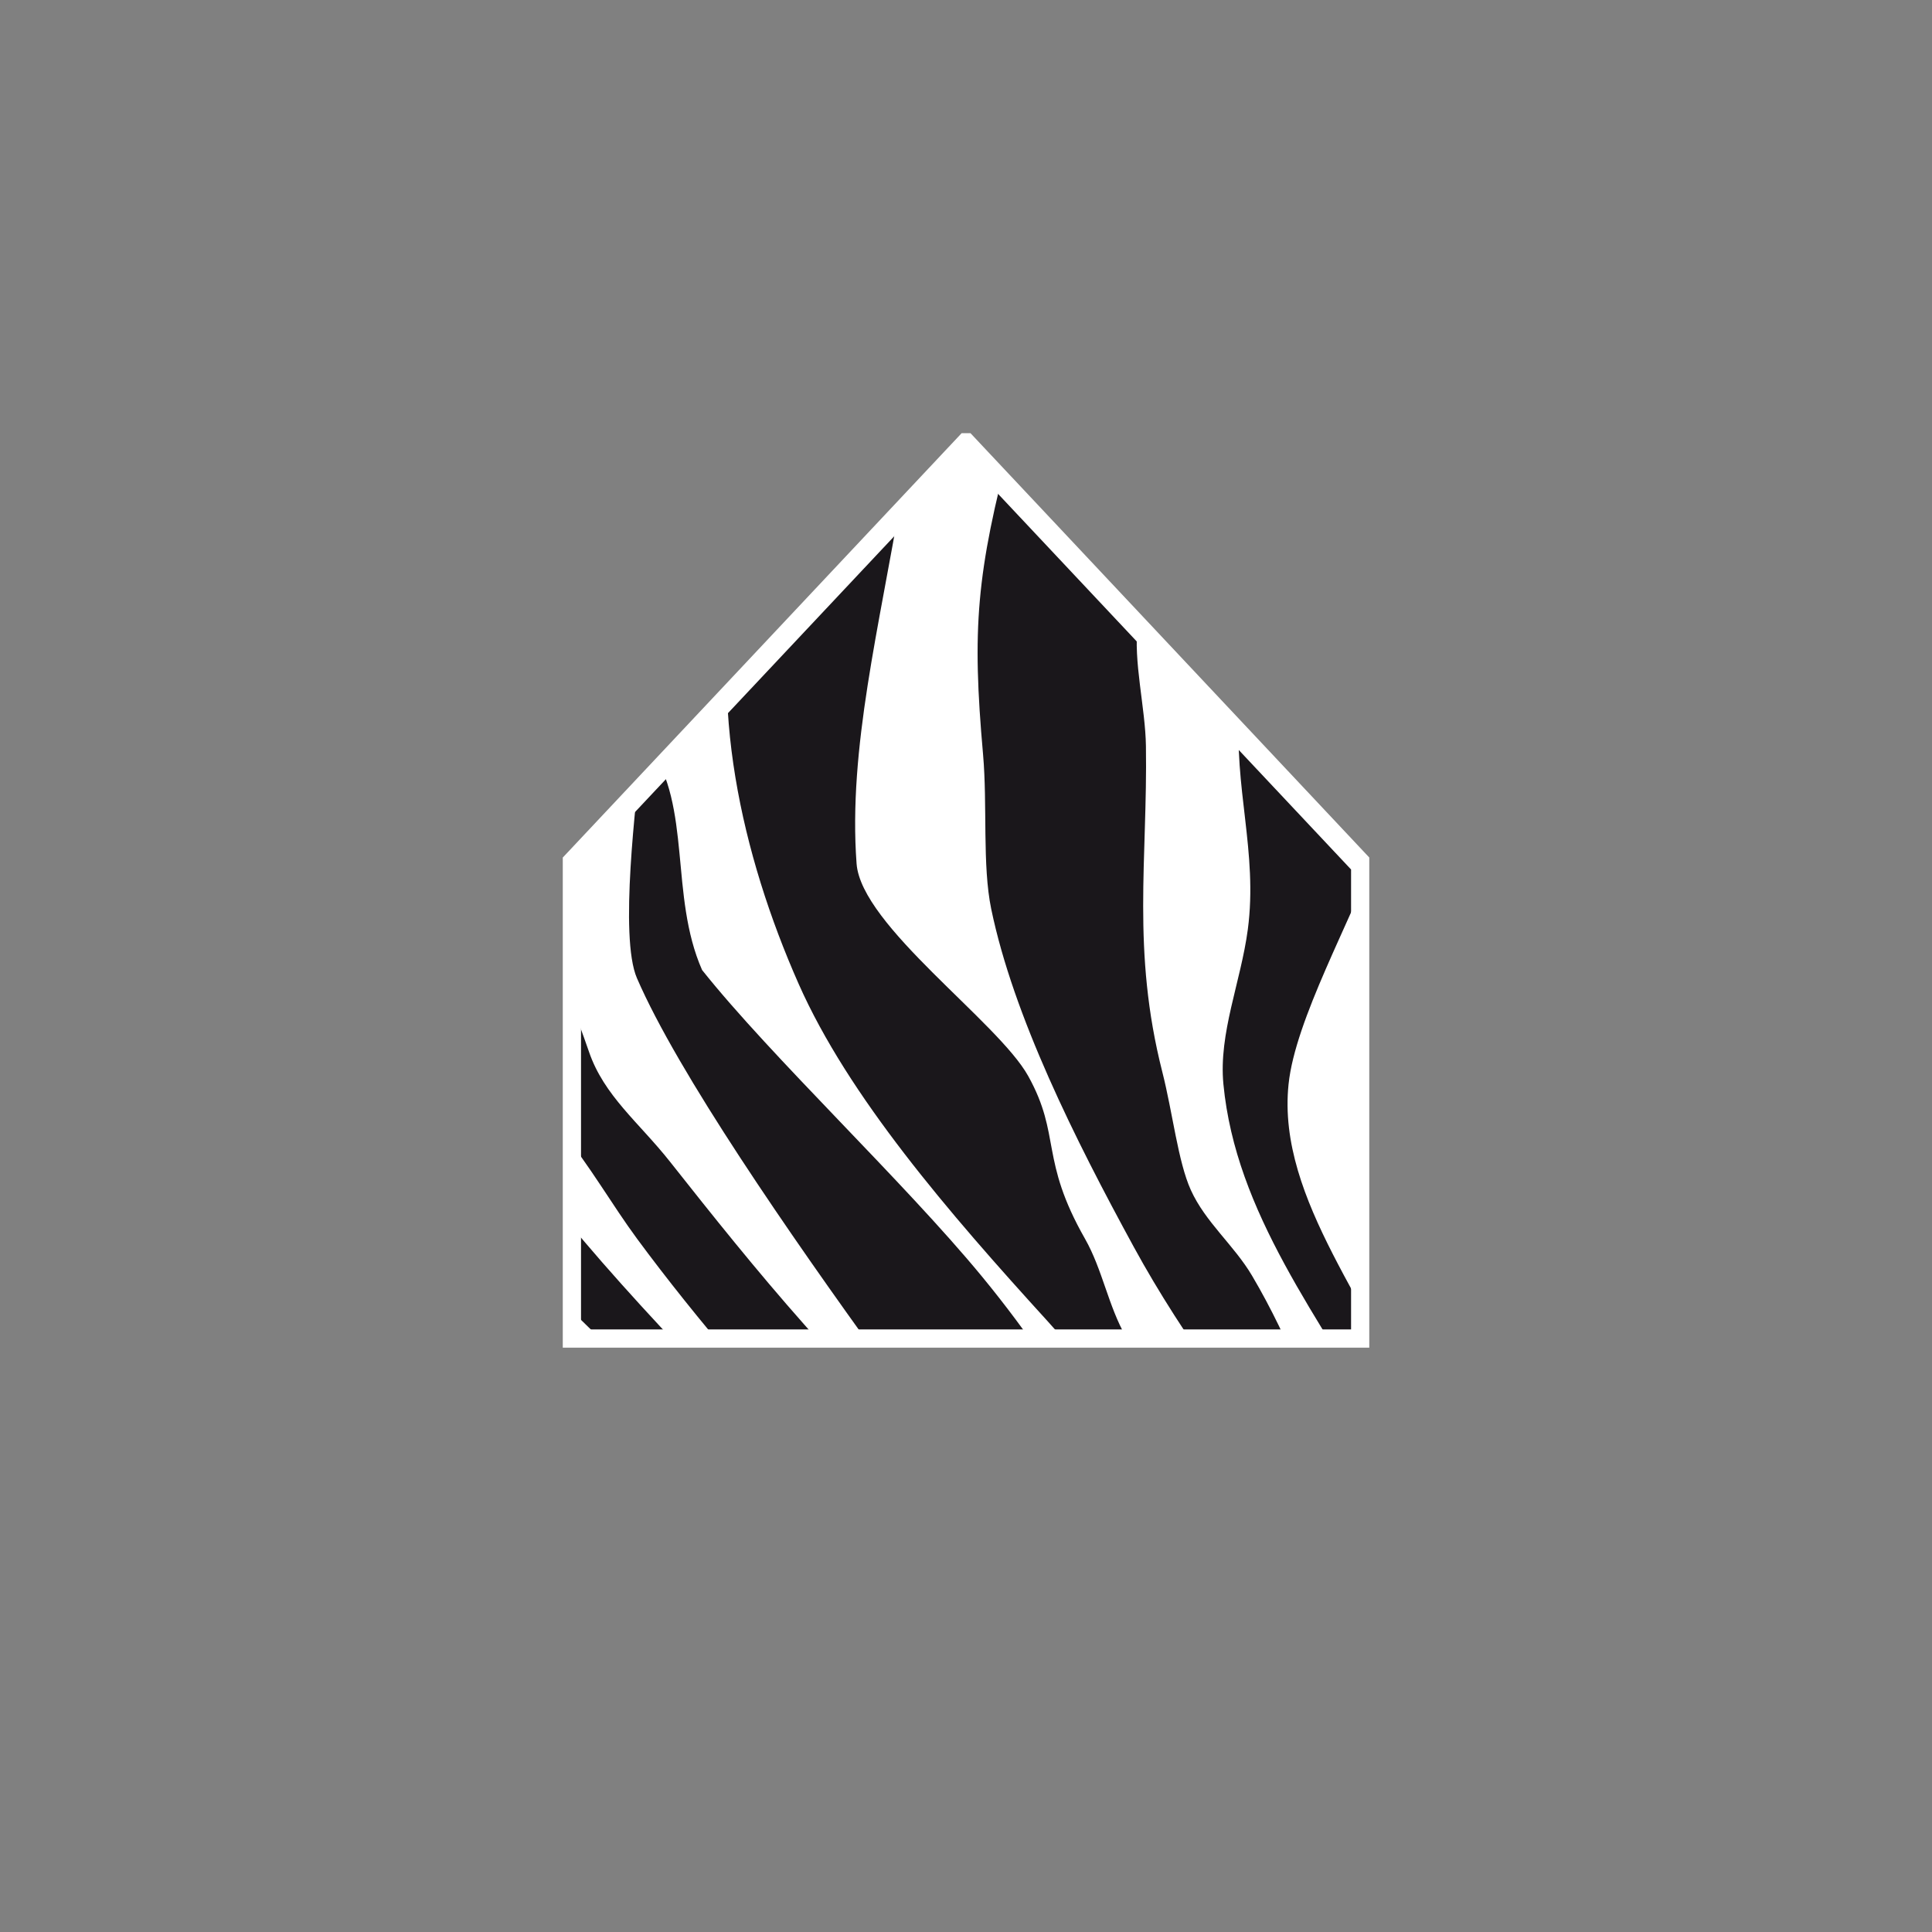 <?xml version="1.0" encoding="utf-8"?>

<svg version="1.1" id="Ebene_1" xmlns="http://www.w3.org/2000/svg" xmlns:xlink="http://www.w3.org/1999/xlink" x="0px" y="0px"
	 width="90px" height="90px" viewBox="0 0 90 90" enable-background="new 0 0 90 90" xml:space="preserve">
<rect x="0" y="0" width="90" height="90" fill="#808080" stroke="none"/>
<polygon fill="#FFFFFF" points="63.438,62.43 63.438,40.306 45.003,20.69 26.566,40.306 26.566,62.43 "/>
<g>
	<defs>
		<polygon id="SVGID_1_" points="26.566,40.306 26.566,62.43 63.438,62.43 63.438,40.306 45.001,20.69 		"/>
	</defs>
	<clipPath id="SVGID_2_">
		<use xlink:href="#SVGID_1_"  overflow="visible"/>
	</clipPath>
	<path clip-path="url(#SVGID_2_)" fill="#1A171B" d="M42.372,6.681c0.351-1.419,1.027-2.839,1.895-4.259l-2.241-2.241l-6.764,6.763
		c-0.296,0.934-0.686,1.847-1.328,2.635c-2.436,6.298-6.073,15.017-8.053,16.221c-0.293-1.089,3.583-9.874,5.835-15.311
		l-5.886,5.886c-1.134,3.784-3.058,7.688-4.889,12.116c-1.6,3.87-6.507,11.771-5.876,15.743c0.577,3.635,5.807,6.489,5.314,10.625
		c-3.923-3.156-7.401-7.438-7.401-10.435c-0.001-5.26,2.068-12.273,2.672-17.869L8.336,33.87c1.303,6.92,0.458,14.052,8.818,20.419
		C8.376,51.932,7.103,43.308,5.402,36.803l-1.991,1.991c2.32,3.33,0.629,6.66,3.687,9.991c-2.729-1.262-5.457-3.383-8.186-5.493
		l-1.765,1.765l5.06,5.06c3.245,1.633,6.604,3.115,9.635,4.93c3.278,1.963,2.936,1.887,6.75,6.326
		c1.327,1.543,5.675,3.963,7.102,5.629c4.16,4.854,10.092,8.6,14.42,12.904c2.023,2.01,3.684,4.307,5.43,6.508l0.752-0.75
		c-2.785-4.176-6.501-8.396-10.735-12.209c-2.975-2.68-6.113-5.379-8.35-8.35c-2.055-2.73-4.272-5.611-4.744-8.537
		c3.92,4.715,8.599,8.402,12.334,12.713c1.663,1.918,2.821,4.254,4.745,5.883c1.13,0.957,2.622,1.35,3.794,2.277
		c2.074,1.641,3.696,3.723,5.479,5.699l0.794-0.793c-8.163-10.916-22.359-22.152-28.096-32.42c3.812,0.148,5.855,4.658,8.16,7.779
		c5.568,7.545,13.764,15.943,21.516,23.061l0.976-0.975c-4.301-6.098-9.397-12.098-14.713-18.1c-2.22-2.506-4.292-5.104-6.242-7.572
		c-1.438-1.822-3.076-3.068-3.779-5.131c-0.58-1.701-1.254-3.156-1.393-4.913c-0.101-1.27,0.236-2.84,0.343-4.095
		c0.201-2.352,0.75-4.643,1.579-6.748c1.614-4.096,4.889-7.795,6.637-12.329c1.707-4.431,3.136-8.83,6.066-12.14
		c0.152,6.249-4.916,11.928-6.255,17.641c-1.469,6.269,0.128,13.41,2.795,19.435c2.31,5.215,6.942,10.602,11.606,15.719
		c3.336,3.664,6.141,8.08,9.512,12.076l1.1-1.1c-2.274-3.574-4.975-6.752-6.981-10.271c-0.816-1.43-1.09-3.133-1.898-4.553
		c-2.121-3.725-1.106-4.805-2.646-7.582c-1.409-2.537-7.78-7.003-7.997-9.896c-0.398-5.36,1.074-11.055,2.098-17.24
		c0.601-3.626,4.098-11.235,7.195-15.647l-3.584-3.583C44.649,4.819,43.593,5.802,42.372,6.681 M15.821,34.75
		c2.934-5.443,5.802-10.888,7.967-16.332L17.1,25.106C16.293,28.32,15.138,31.535,15.821,34.75 M2.734,44.421
		c1.137-1.367-0.031-3.223-0.278-4.672l-2.681,2.682C0.761,43.214,1.747,43.838,2.734,44.421 M42.025,89.934l1.543-1.543
		c-3.274-4.729-7.425-9.365-11.991-13.229c-6.248-5.289-11.228-10.68-16.794-15.297c-2.939-2.438-6.108-4.412-9.24-6.412
		L42.025,89.934z M43.147,65.869c3.875,3.92,7.566,8.139,11.439,11.504l1.076-1.078c-2.59-5.801-5.524-11.494-9.926-16.84
		c-3.642-4.422-9.801-10.211-13.03-14.268c-1.526-3.464-0.465-7.613-2.469-10.434l-0.379,0.379
		c-0.207,2.109-1.022,8.502-0.187,10.434c1.904,4.404,7.118,11.938,11.387,17.836C41.668,64.242,42.494,65.209,43.147,65.869
		 M67.147,64.811l1.281-1.281c-1.756-2.727-2.455-5.551-3.85-8.469c-0.252-0.211-0.506-0.393-0.758,0
		C64.104,58.311,65.449,61.561,67.147,64.811 M74.251,36.283c0.603-0.684,1.211-1.369,1.824-2.052l-2.008-2.008
		c-2.003,3.156-3.428,6.229-4.748,9.75c-2.988,7.973-3.402,12.565,0.764,19.731c1.912-2.496,3.034-5.391,2.857-8.131
		C72.538,47.324,75.656,43.097,74.251,36.283 M64.579,51.646c1.563-3.363,1.523-7.194,2.652-11.002
		c1.062-3.576,2.767-6.982,5.02-10.238l-2.107-2.108C66.054,36.36,62.573,44.113,64.579,51.646 M76.756,55.203l10.146-10.146
		l-3.092-3.092c-2.092,3.306-4.813,6.205-5.951,8.546C77.142,51.986,76.872,53.596,76.756,55.203 M72.035,59.924l2.05-2.049
		c-0.109-1.428-0.109-2.875,0.359-4.33c1.485-4.611,3.951-9.258,7.207-13.739l-3.17-3.17c-0.389,0.529-0.784,1.047-1.195,1.545
		c-3.229,3.906-2.886,5.085-3.791,8.725C72.263,51.848,71.483,55.828,72.035,59.924 M64.802,67.158l1.078-1.078
		c-1.733-5.078-6.419-10.137-5.854-15.572c0.312-3.016,2.914-7.609,4.17-11.002c1.545-4.172,1.965-9.52,3.618-13.535l-5.581-5.582
		c-2.502,4.329-4.154,8.646-4.488,12.664c-0.296,3.554,0.859,6.649,0.383,10.244c-0.325,2.447-1.366,4.832-1.137,7.208
		C57.569,56.498,61.41,61.33,64.802,67.158 M61.519,70.441l1.096-1.096c-1.242-3.455-2.48-6.859-4.293-9.924
		c-0.84-1.418-2.168-2.484-2.848-3.984c-0.599-1.324-0.844-3.598-1.329-5.502c-1.439-5.665-0.684-9.897-0.763-15.176
		c-0.025-1.798-0.598-3.95-0.38-5.691c0.468-3.762,3.362-7.291,6.719-11.192L51.05,9.205c-0.878,1.407-1.611,2.723-2.036,3.738
		c-0.923,2.201-1.237,5.119-1.896,7.587c-1.648,6.186-1.84,8.784-1.324,14.606c0.209,2.364-0.041,5.168,0.381,7.209
		c1.035,4.989,3.896,10.711,6.645,15.749C55.147,62.359,58.256,66.473,61.519,70.441"/>
</g>
<g>
	<defs>
		<rect id="SVGID_3_" x="26.216" y="20.18" width="37.57" height="42.6"/>
	</defs>
	<clipPath id="SVGID_4_">
		<use xlink:href="#SVGID_3_"  overflow="visible"/>
	</clipPath>
	<polygon clip-path="url(#SVGID_4_)" fill="none" stroke="#FFFFFF" points="63.438,62.43 63.438,40.306 45.003,20.69 26.566,40.306 
		26.566,62.43 	"/>
</g>
</svg>
